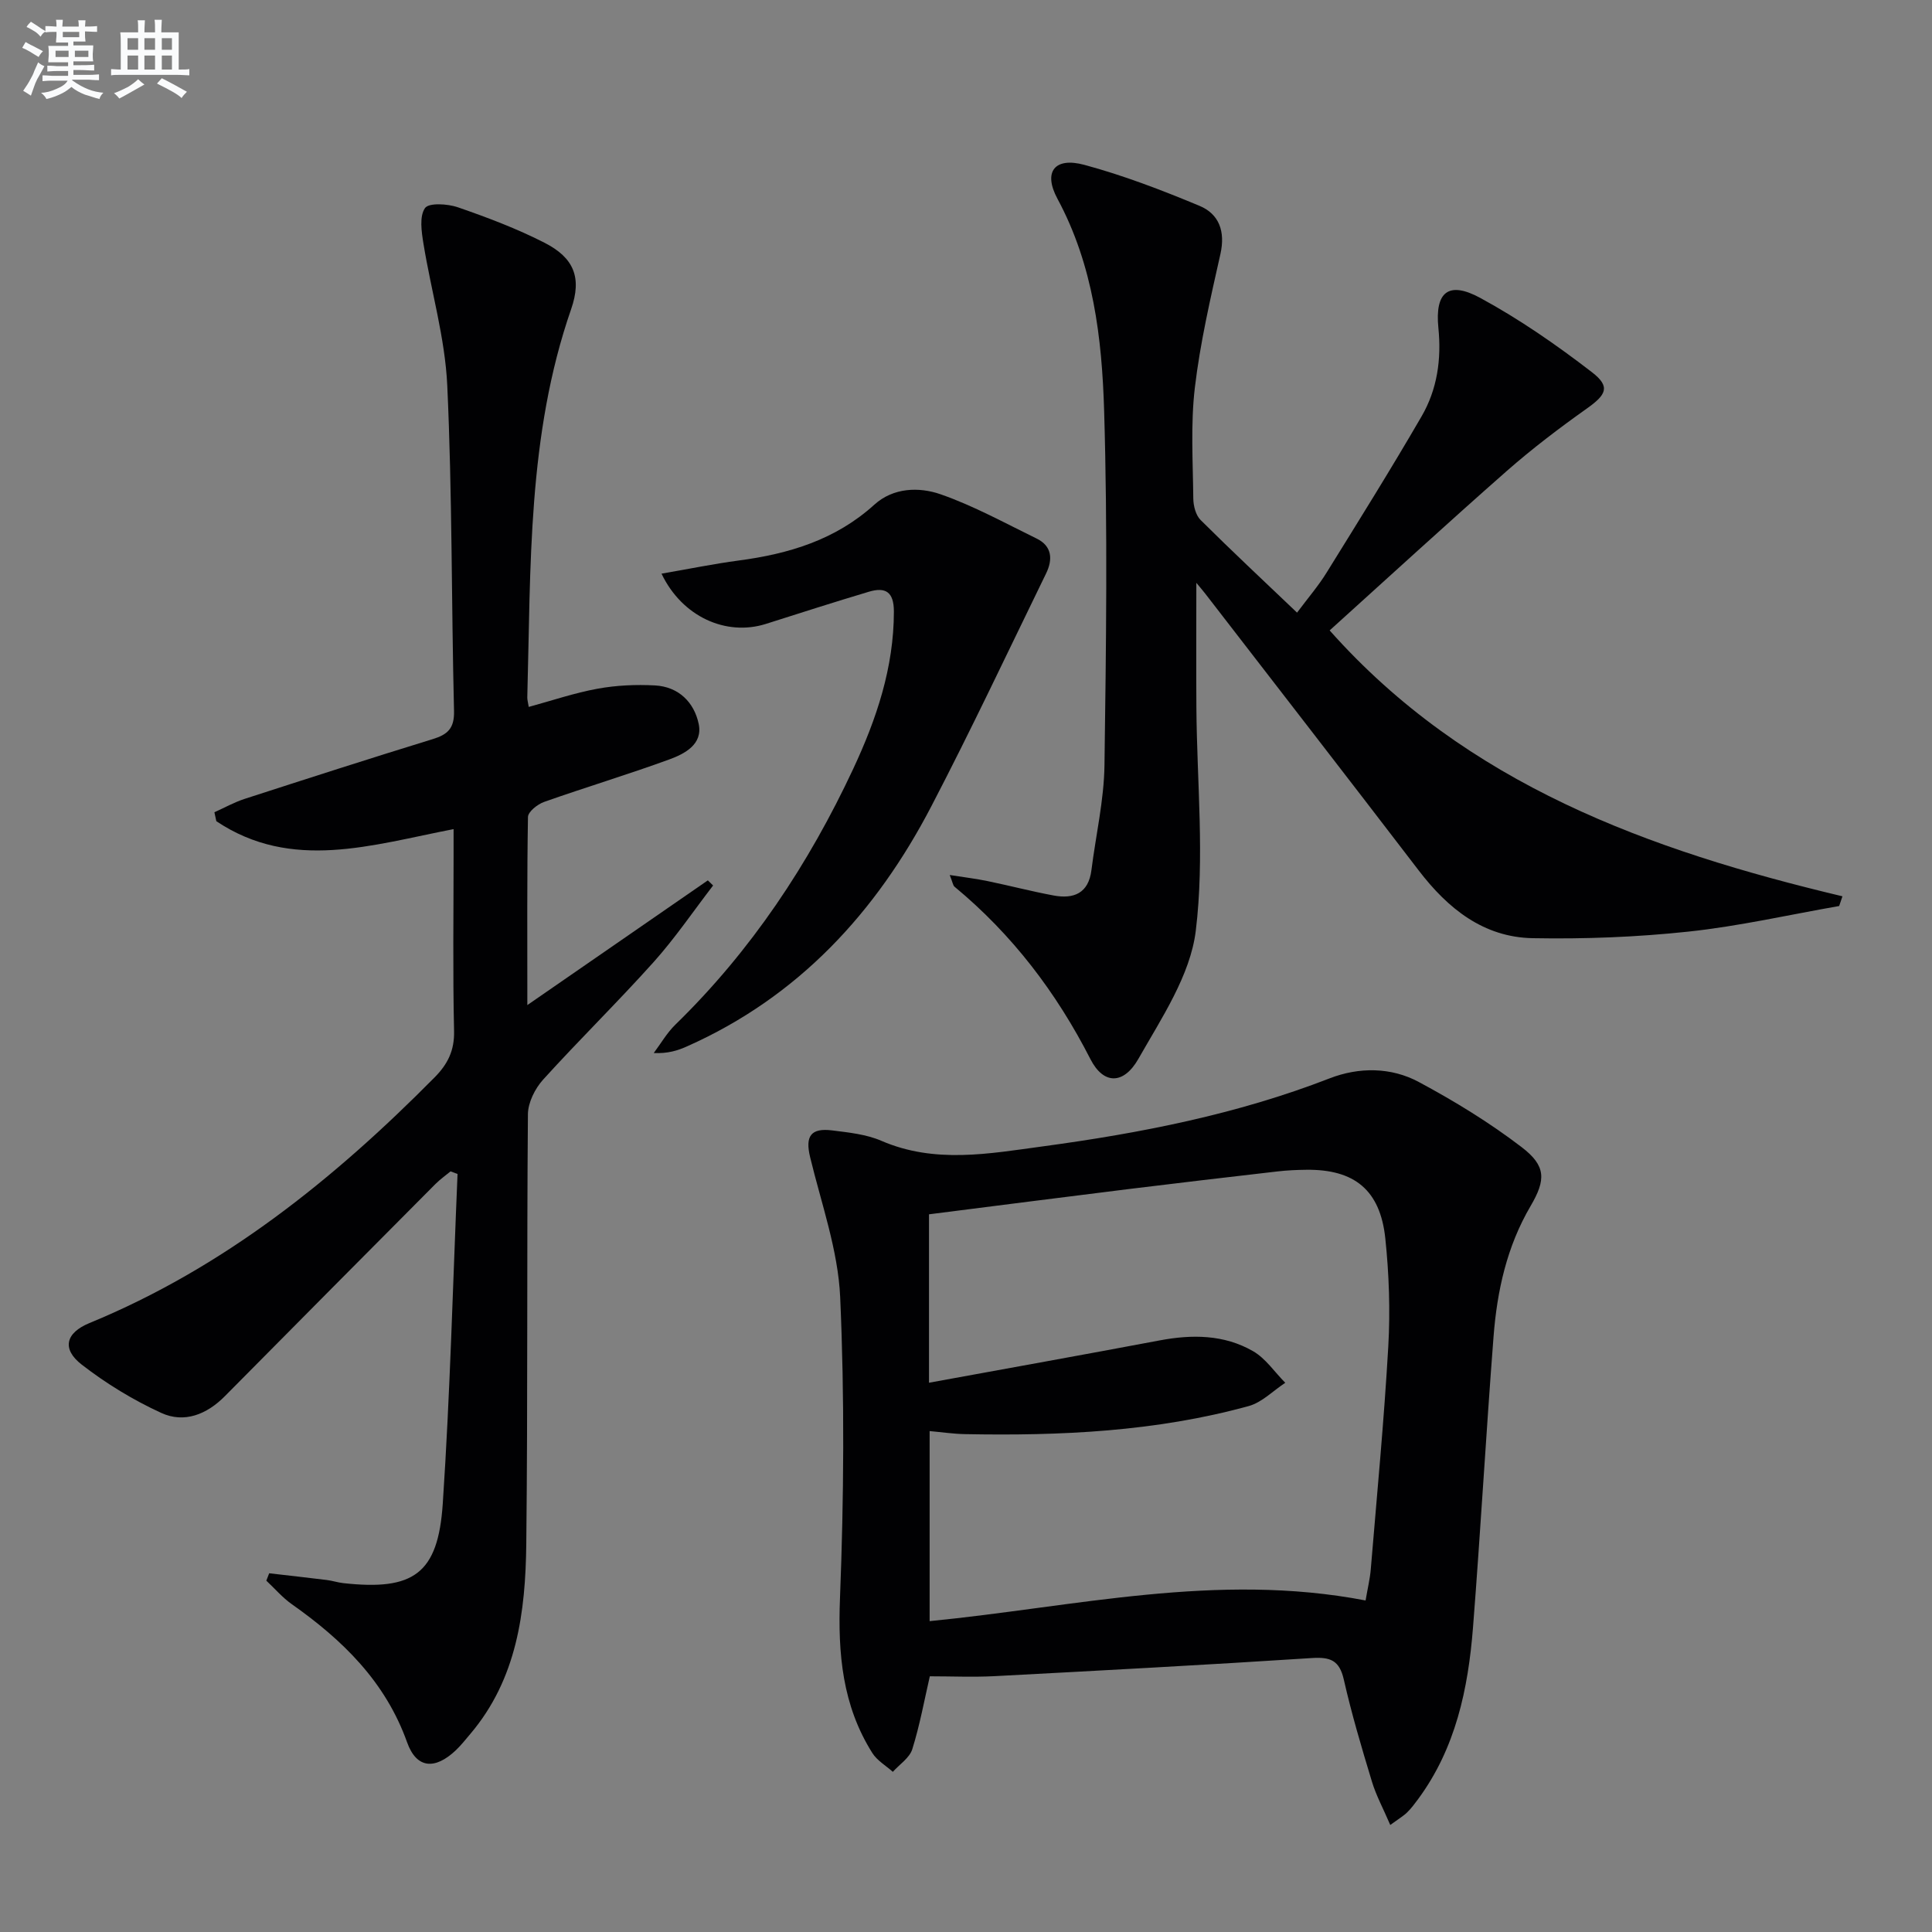 <svg enable-background="new 0 0 400 400" viewBox="0 0 400 400" xmlns="http://www.w3.org/2000/svg"><rect x="0" y="0" width="400" height="400" fill="#808080" stroke="none"/><g fill="#010103"><path d="m109.18 208.09c13.21-9.13 25.29-17.47 37.37-25.82.36.35.73.7 1.09 1.06-4.08 5.3-7.85 10.87-12.3 15.84-7.44 8.3-15.42 16.1-22.9 24.36-1.68 1.86-3.12 4.75-3.14 7.17-.25 29.66-.01 59.32-.34 88.98-.16 14.07-1.93 27.93-11.6 39.33-.97 1.14-1.9 2.33-2.98 3.36-4.34 4.1-8.14 3.81-10.09-1.63-4.49-12.58-13.36-21.2-23.89-28.62-1.93-1.36-3.51-3.23-5.26-4.86.2-.51.4-1.02.59-1.53 3.97.46 7.94.9 11.91 1.39 1.15.14 2.28.52 3.43.65 14.54 1.6 19.63-1.9 20.6-16.46 1.52-22.72 2.09-45.5 3.06-68.25-.48-.18-.96-.36-1.45-.54-1.04.86-2.16 1.65-3.11 2.6-14.55 14.63-29.1 29.27-43.61 43.94-3.74 3.78-8.4 5.65-13.15 3.48-5.82-2.66-11.43-6.09-16.49-10.01-4.17-3.23-3.35-6.57 1.59-8.6 27.77-11.43 50.59-29.76 71.47-50.87 2.72-2.75 4.12-5.55 4.03-9.6-.28-12.16-.1-24.33-.1-36.49 0-1.63 0-3.25 0-5.31-16.92 3.27-33.51 8.8-49.12-1.64-.13-.62-.27-1.24-.4-1.85 2.09-.94 4.12-2.08 6.29-2.78 12.94-4.19 25.89-8.36 38.9-12.36 3.09-.95 4.51-2.21 4.42-5.83-.55-22.47-.36-44.97-1.4-67.41-.46-9.84-3.34-19.55-4.93-29.36-.4-2.46-.87-5.63.32-7.35.78-1.13 4.7-.9 6.82-.16 6.1 2.11 12.19 4.41 17.93 7.34 6.09 3.11 7.77 7.22 5.51 13.74-9.08 26.15-8.34 53.35-9.08 80.4-.01.48.14.97.3 1.96 4.81-1.31 9.46-2.9 14.25-3.77 3.88-.71 7.94-.89 11.88-.68 4.88.26 8.12 3.48 9.06 7.98.88 4.22-2.9 6.18-6.11 7.35-8.56 3.13-17.31 5.75-25.9 8.79-1.36.48-3.32 2.03-3.34 3.12-.21 12.45-.13 24.92-.13 38.94z"/><path d="m287.84 377.84c-1.46-3.41-2.94-6.12-3.81-9.02-2.12-6.98-4.2-13.99-5.81-21.09-.91-4-2.8-4.69-6.61-4.45-21.89 1.42-43.79 2.59-65.7 3.75-4.43.23-8.88.03-13.4.03-1.12 4.85-2.06 10.07-3.63 15.09-.56 1.8-2.64 3.14-4.03 4.69-1.44-1.29-3.26-2.33-4.25-3.91-6.19-9.82-7.14-20.53-6.69-32.03.81-20.76.96-41.59.04-62.34-.44-9.75-3.91-19.38-6.23-29.01-1.03-4.28.11-6.07 4.58-5.51 3.44.43 7.05.8 10.17 2.15 11.05 4.78 22.25 2.67 33.4 1.16 20.26-2.74 40.24-6.64 59.42-14.09 6.05-2.35 12.7-2.34 18.45.75 7.4 3.97 14.66 8.41 21.32 13.51 5.04 3.86 5.03 6.73 1.83 12.18-4.92 8.38-6.94 17.58-7.67 27.07-1.55 20.05-2.68 40.13-4.25 60.18-1 12.69-3.58 24.99-11.38 35.56-.69.93-1.39 1.87-2.21 2.68-.68.7-1.55 1.2-3.54 2.65zm-5.11-46.48c.44-2.59.91-4.5 1.07-6.42 1.28-15.39 2.75-30.77 3.63-46.18.42-7.43.16-14.98-.62-22.39-1.06-10-6.41-14.29-16.32-14.18-2 .02-4 .11-5.98.34-10.22 1.18-20.44 2.37-30.65 3.63-13.8 1.71-27.59 3.48-41.52 5.25v34.87c16.19-2.96 31.98-5.79 47.74-8.76 6.72-1.27 13.34-1.23 19.34 2.22 2.62 1.5 4.47 4.33 6.68 6.55-2.51 1.65-4.82 4.06-7.57 4.82-19.24 5.29-38.97 6.19-58.79 5.81-2.41-.05-4.81-.41-7.27-.63v39.35c30.02-2.94 59.44-10.21 90.26-4.28z"/><path d="m380.78 187.58c-10.4 1.82-20.74 4.18-31.21 5.3-10.68 1.14-21.51 1.56-32.25 1.36-10.19-.19-17.56-6.14-23.59-14.02-14.67-19.16-29.46-38.23-44.21-57.33-.5-.65-1.05-1.27-1.83-2.22 0 8.87-.05 17.37.01 25.86.11 15.42 1.73 31.02-.13 46.2-1.13 9.2-7.08 18.05-11.87 26.48-3.05 5.37-7.22 5.4-9.94.07-7.07-13.83-16.19-25.81-28.14-35.7-.32-.27-.37-.86-.99-2.42 3.06.48 5.49.77 7.88 1.27 4.55.94 9.05 2.12 13.62 2.97 4.18.78 7.24-.45 7.84-5.26.91-7.24 2.6-14.46 2.7-21.71.34-24.45.66-48.93-.07-73.36-.45-15.07-2.24-30.14-9.67-43.93-3-5.57-.59-8.67 5.57-7.01 8.12 2.19 16.05 5.24 23.83 8.48 4.07 1.69 5.39 5.29 4.35 9.96-2.06 9.17-4.2 18.39-5.3 27.7-.89 7.57-.4 15.31-.32 22.97.02 1.51.51 3.43 1.52 4.43 6.36 6.33 12.92 12.46 19.96 19.17 2.3-3.08 4.43-5.55 6.12-8.29 6.65-10.73 13.34-21.44 19.67-32.36 3.23-5.57 4.13-11.78 3.47-18.32-.74-7.44 2.11-9.75 8.67-6.19 8.11 4.4 15.79 9.73 23.11 15.37 3.91 3.01 3 4.67-1.08 7.56-5.68 4.03-11.26 8.27-16.49 12.86-12.37 10.88-24.5 22.02-36.72 33.05 28.33 31.89 66.15 45.53 106.17 55.05-.23.67-.45 1.34-.68 2.01z"/><path d="m136.96 118.77c5.64-.97 10.78-2.03 15.97-2.72 10.41-1.38 20.06-4.28 28.1-11.57 3.91-3.54 9.25-3.71 13.75-2.13 6.84 2.39 13.29 5.95 19.84 9.15 3.25 1.58 3.35 4.39 1.96 7.23-7.85 16.1-15.48 32.31-23.75 48.19-11.44 21.99-27.54 39.48-50.61 49.73-1.91.85-3.92 1.5-6.87 1.37 1.48-1.98 2.74-4.19 4.49-5.89 15.69-15.29 27.59-33.22 36.82-52.97 4.81-10.3 8.4-20.93 8.41-32.53 0-4.07-1.7-5.15-5.17-4.12-7.14 2.13-14.24 4.41-21.35 6.67-8.2 2.58-17.32-1.46-21.59-10.41z"/></g><path d="m6.8 9.5c.6.3 1.3.7 2.1 1.1-.4.4-.7.8-.9 1.2-.7-.4-1.3-.8-1.8-1.1s-1.1-.6-1.6-.8c.2-.4.5-.8.7-1.2.4.2.8.5 1.5.8zm.9 6.9c-.3.6-.5 1.1-.7 1.7s-.4 1.1-.6 1.7c-.6-.4-1.1-.7-1.6-1 .7-1 1.2-1.8 1.5-2.4.3-.5.6-1.1.8-1.7.3-.6.5-1.2.8-1.8.3.3.8.6 1.3.8-.7 1.3-1.2 2.2-1.5 2.7zm.1-11c.4.3 1 .7 1.7 1.1-.5.2-.8.6-1.1 1.1-.5-.6-1-1-1.4-1.2s-.9-.6-1.5-.8c.2-.4.5-.7.9-1.1.5.3.9.6 1.4.9zm10.5 13.1c1 .4 2 .6 3.1.7-.4.4-.7.8-.8 1.3-.9-.2-1.9-.6-3-.9-1-.4-2-.9-2.8-1.6-.5.4-1.1.9-1.9 1.3s-1.9.9-3.3 1.2c-.1-.3-.5-.8-1.1-1.3 1 0 2.1-.3 3.2-.8 1.2-.5 1.9-1 2.3-1.7h-3.2c-.4 0-1 0-2 .1v-1.2c1 0 1.7.1 2 .1h3.3v-1h-2.3c-.2 0-.9 0-2 .1v-1.2c1.2 0 1.9.1 2 .1h2.3v-.8h-4.1c0-.7.1-1.2.1-1.6 0-.5 0-1.1-.1-1.8h4.1v-.7h-2.5c0-.6.1-1.1.1-1.6v-.6h-.5c-.4 0-1 0-1.8.1v-1.3c1.2 0 1.9.1 2.1.1h.2c0-.3 0-.8-.1-1.4h1.4c0 .6-.1 1-.1 1.4h3.4c0-.4 0-.8-.1-1.3h1.5c0 .4-.1.9-.1 1.3.7 0 1.5 0 2.5-.1v1.2c-1 0-1.8-.1-2.5-.1v.6c0 .3 0 .8.1 1.5h-2.5v.8h4.1c0 .8-.1 1.3-.1 1.8s0 1 .1 1.5h-4.1v.8h1.4c.8 0 1.8 0 2.9-.1v1.2c-1 0-1.9-.1-2.8-.1h-1.5v1h3.2c.3 0 1 0 2.1-.1v1.2c-1.1 0-1.8-.1-2.1-.1h-3.4l-.1.1c1.4 1 2.4 1.5 3.4 1.9zm-4.1-6.7v-1.3h-2.7v1.3zm2.2-4.1v-1.1h-3.4v1.1zm1.9 4.1v-1.3h-2.8v1.3z" fill="#fafbfc"/><path d="m37 6.7v2.3 5.4c1 0 1.8 0 2.2-.1v1.3c-.6 0-1.5-.1-2.5-.1h-11.9c-.7 0-1.3 0-1.8.1v-1.3c.5 0 1.1.1 2 .1v-5.2c0-1 0-1.8-.1-2.5h3.7c0-1.3 0-2.1-.1-2.5h1.5c0 .4-.1 1.3-.1 2.5h2.2c0-1.2 0-2.1-.1-2.6h1.5c0 .4-.1 1.3-.1 2.6zm-12.3 13.7c-.3-.4-.7-.8-1.1-1.1 1.1-.4 2.1-.9 2.9-1.3.8-.5 1.5-1 2.1-1.6.4.4.9.8 1.3 1.1-2.5 1.4-4.2 2.4-5.2 2.9zm3.9-10.1v-2.4h-2.2v2.4zm0 4.1v-2.9h-2.2v2.9zm3.5-4.1v-2.4h-2.2v2.4zm0 4.1v-2.9h-2.2v2.9zm.4 2.9 1-1.1c.6.3 1.4.7 2.5 1.3s2 1.1 2.7 1.5c-.4.4-.8.8-1.1 1.3-.8-.8-2.5-1.7-5.1-3zm3.1-7v-2.4h-2.1v2.4zm0 4.1v-2.9h-2.1v2.9z" fill="#fafbfc"/></svg>